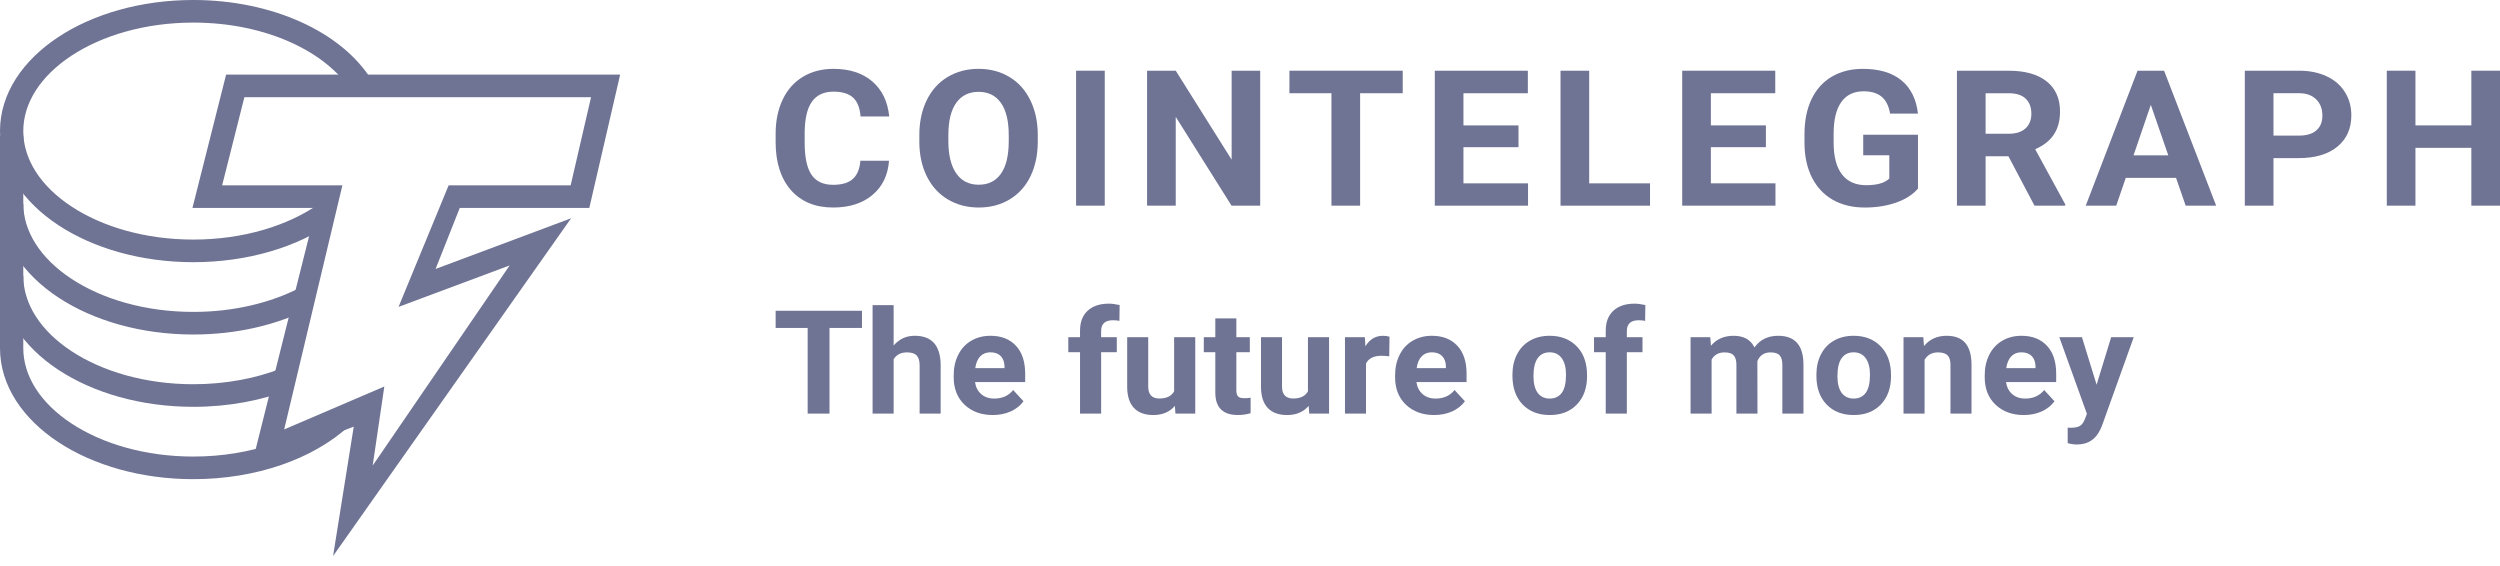 <svg width="159" height="36" viewBox="0 0 159 36" fill="none" xmlns="http://www.w3.org/2000/svg">
<g clip-path="url(#clip0_4388_398490)">
<path fill-rule="evenodd" clip-rule="evenodd" d="M4.541 3.545C2.585 4.835 1.481 6.542 1.481 8.337C1.481 10.133 2.585 11.84 4.541 13.13C6.494 14.418 9.234 15.237 12.296 15.237C15.495 15.237 18.34 14.343 20.304 12.957L21.175 14.119C18.922 15.709 15.761 16.675 12.296 16.675C8.976 16.675 5.938 15.789 3.709 14.319C1.484 12.852 0 10.75 0 8.337C0 5.925 1.484 3.823 3.709 2.356C5.938 0.886 8.976 -0 12.296 -0C17.298 -0 21.737 2.024 23.635 5.093L22.365 5.832C20.821 3.336 16.971 1.437 12.296 1.437C9.234 1.437 6.494 2.257 4.541 3.545Z" fill="#6F7394"/>
<path fill-rule="evenodd" clip-rule="evenodd" d="M4.541 17.73C6.494 19.018 9.234 19.837 12.296 19.837C14.867 19.837 17.214 19.259 19.059 18.308L19.754 19.578C17.677 20.648 15.088 21.275 12.296 21.275C8.976 21.275 5.938 20.389 3.709 18.919C1.484 17.452 0 15.35 0 12.937H1.481C1.481 14.733 2.585 16.44 4.541 17.73Z" fill="#6F7394"/>
<path fill-rule="evenodd" clip-rule="evenodd" d="M4.541 22.33C6.494 23.617 9.234 24.437 12.296 24.437C14.371 24.437 16.303 24.06 17.942 23.413L18.5 24.745C16.675 25.465 14.553 25.874 12.296 25.874C8.976 25.874 5.938 24.989 3.709 23.519C1.484 22.052 0 19.95 0 17.537H1.481C1.481 19.332 2.585 21.04 4.541 22.33Z" fill="#6F7394"/>
<path fill-rule="evenodd" clip-rule="evenodd" d="M1.481 8.625V22.137C1.481 23.933 2.585 25.64 4.541 26.93C6.494 28.218 9.234 29.037 12.296 29.037C16.005 29.037 19.227 27.836 21.162 26.07L22.177 27.117C19.914 29.183 16.302 30.475 12.296 30.475C8.976 30.475 5.938 29.589 3.709 28.119C1.484 26.652 0 24.55 0 22.137V8.625H1.481Z" fill="#6F7394"/>
<path fill-rule="evenodd" clip-rule="evenodd" d="M14.381 4.744H39.442L37.48 13.225H29.241L27.702 17.106L36.322 13.882L21.184 35.362L22.498 27.134L15.999 29.612L20.108 13.225H12.24L14.381 4.744ZM15.543 6.181L14.128 11.787H21.776L18.073 27.312L24.443 24.581L23.702 29.612L32.415 16.88L25.347 19.518L28.534 11.787H36.294L37.591 6.181H15.543Z" fill="#6F7394"/>
<path d="M56.542 10.221C56.474 11.145 56.121 11.872 55.485 12.402C54.853 12.933 54.019 13.198 52.982 13.198C51.848 13.198 50.954 12.829 50.302 12.09C49.654 11.347 49.33 10.329 49.33 9.036V8.511C49.33 7.686 49.48 6.959 49.78 6.33C50.079 5.701 50.507 5.22 51.062 4.886C51.621 4.548 52.269 4.379 53.006 4.379C54.027 4.379 54.849 4.644 55.473 5.175C56.097 5.705 56.457 6.45 56.555 7.409H54.732C54.687 6.855 54.527 6.454 54.252 6.206C53.98 5.955 53.565 5.829 53.006 5.829C52.398 5.829 51.943 6.041 51.639 6.466C51.339 6.886 51.185 7.541 51.177 8.429V9.077C51.177 10.005 51.321 10.683 51.609 11.111C51.9 11.54 52.358 11.754 52.982 11.754C53.545 11.754 53.964 11.63 54.24 11.382C54.519 11.131 54.679 10.744 54.72 10.221H56.542Z" fill="#6F7394"/>
<path d="M66.003 8.983C66.003 9.828 65.849 10.569 65.541 11.205C65.234 11.842 64.792 12.333 64.217 12.679C63.646 13.025 62.989 13.198 62.248 13.198C61.515 13.198 60.861 13.027 60.285 12.685C59.71 12.343 59.265 11.856 58.949 11.223C58.633 10.586 58.473 9.855 58.469 9.03V8.606C58.469 7.761 58.625 7.018 58.937 6.377C59.252 5.733 59.696 5.239 60.267 4.898C60.842 4.552 61.499 4.379 62.236 4.379C62.973 4.379 63.627 4.552 64.198 4.898C64.774 5.239 65.217 5.733 65.529 6.377C65.845 7.018 66.003 7.759 66.003 8.6V8.983ZM64.156 8.594C64.156 7.694 63.99 7.01 63.658 6.542C63.326 6.075 62.852 5.841 62.236 5.841C61.624 5.841 61.152 6.073 60.82 6.536C60.488 6.996 60.32 7.672 60.316 8.564V8.983C60.316 9.859 60.482 10.539 60.814 11.023C61.146 11.506 61.624 11.748 62.248 11.748C62.86 11.748 63.33 11.516 63.658 11.052C63.986 10.584 64.152 9.905 64.156 9.012V8.594Z" fill="#6F7394"/>
<path d="M70.262 13.08H68.439V4.497H70.262V13.08Z" fill="#6F7394"/>
<path d="M80.148 13.08H78.326L74.777 7.433V13.08H72.954V4.497H74.777L78.332 10.156V4.497H80.148V13.08Z" fill="#6F7394"/>
<path d="M89.213 5.929H86.503V13.08H84.68V5.929H82.007V4.497H89.213V5.929Z" fill="#6F7394"/>
<path d="M96.576 9.361H93.075V11.661H97.183V13.081H91.253V4.498H97.171V5.93H93.075V7.976H96.576V9.361Z" fill="#6F7394"/>
<path d="M101.072 11.661H104.942V13.081H99.249V4.498H101.072V11.661Z" fill="#6F7394"/>
<path d="M112.311 9.36H108.811V11.66H112.919V13.08H106.988V4.497H112.907V5.929H108.811V7.975H112.311V9.36Z" fill="#6F7394"/>
<path d="M121.983 11.996C121.655 12.377 121.191 12.674 120.591 12.886C119.992 13.095 119.328 13.199 118.598 13.199C117.833 13.199 117.16 13.038 116.582 12.716C116.006 12.389 115.561 11.918 115.244 11.301C114.932 10.684 114.773 9.959 114.765 9.125V8.542C114.765 7.685 114.912 6.944 115.208 6.319C115.508 5.69 115.937 5.211 116.496 4.881C117.06 4.547 117.718 4.38 118.471 4.38C119.521 4.38 120.34 4.623 120.932 5.111C121.523 5.594 121.874 6.3 121.983 7.227H120.209C120.127 6.736 119.947 6.376 119.668 6.148C119.392 5.92 119.012 5.806 118.526 5.806C117.906 5.806 117.434 6.032 117.11 6.484C116.786 6.936 116.621 7.608 116.618 8.5V9.049C116.618 9.949 116.794 10.629 117.146 11.088C117.499 11.548 118.015 11.778 118.695 11.778C119.38 11.778 119.869 11.637 120.16 11.354V9.874H118.501V8.571H121.983V11.996Z" fill="#6F7394"/>
<path d="M127.736 9.939H126.284V13.081H124.461V4.498H127.748C128.794 4.498 129.599 4.724 130.166 5.176C130.733 5.628 131.017 6.266 131.017 7.092C131.017 7.677 130.885 8.167 130.622 8.56C130.363 8.949 129.968 9.259 129.438 9.491L131.351 12.999V13.081H129.395L127.736 9.939ZM126.284 8.507H127.754C128.212 8.507 128.567 8.395 128.818 8.171C129.068 7.943 129.195 7.63 129.195 7.233C129.195 6.828 129.075 6.51 128.836 6.278C128.601 6.046 128.238 5.93 127.748 5.93H126.284V8.507Z" fill="#6F7394"/>
<path d="M138.396 11.313H135.199L134.592 13.081H132.653L135.947 4.498H137.636L140.948 13.081H139.009L138.396 11.313ZM135.692 9.88H137.903L136.792 6.667L135.692 9.88Z" fill="#6F7394"/>
<path d="M144.593 10.056V13.08H142.77V4.497H146.221C146.885 4.497 147.469 4.615 147.971 4.851C148.477 5.086 148.866 5.422 149.137 5.859C149.409 6.291 149.545 6.784 149.545 7.338C149.545 8.179 149.247 8.844 148.652 9.331C148.06 9.814 147.239 10.056 146.191 10.056H144.593ZM144.593 8.624H146.221C146.703 8.624 147.07 8.514 147.32 8.293C147.576 8.073 147.704 7.759 147.704 7.35C147.704 6.93 147.576 6.59 147.32 6.33C147.065 6.071 146.713 5.937 146.263 5.929H144.593V8.624Z" fill="#6F7394"/>
<path d="M159 13.08H157.177V9.402H153.622V13.08H151.8V4.497H153.622V7.975H157.177V4.497H159V13.08Z" fill="#6F7394"/>
<path d="M54.821 20.857H52.756V26.305H51.367V20.857H49.33V19.765H54.821V20.857Z" fill="#6F7394"/>
<path d="M56.835 21.975C57.19 21.562 57.636 21.355 58.173 21.355C59.259 21.355 59.81 21.968 59.826 23.193V26.305H58.488V23.229C58.488 22.95 58.426 22.745 58.303 22.613C58.179 22.479 57.974 22.411 57.687 22.411C57.295 22.411 57.011 22.558 56.835 22.851V26.305H55.497V19.406H56.835V21.975Z" fill="#6F7394"/>
<path d="M63.141 26.396C62.407 26.396 61.808 26.177 61.345 25.74C60.885 25.303 60.655 24.721 60.655 23.993V23.867C60.655 23.379 60.752 22.943 60.947 22.56C61.141 22.174 61.416 21.877 61.771 21.671C62.129 21.461 62.536 21.356 62.993 21.356C63.678 21.356 64.217 21.566 64.609 21.985C65.004 22.404 65.201 22.999 65.201 23.768V24.298H62.012C62.055 24.616 62.184 24.87 62.401 25.062C62.62 25.253 62.896 25.349 63.229 25.349C63.745 25.349 64.147 25.168 64.437 24.806L65.095 25.52C64.894 25.796 64.623 26.011 64.28 26.167C63.938 26.32 63.558 26.396 63.141 26.396ZM62.988 22.407C62.723 22.407 62.507 22.494 62.34 22.668C62.177 22.841 62.072 23.09 62.026 23.413H63.887V23.31C63.88 23.023 63.8 22.801 63.646 22.645C63.492 22.487 63.272 22.407 62.988 22.407Z" fill="#6F7394"/>
<path d="M68.69 26.306V22.398H67.944V21.446H68.69V21.033C68.69 20.488 68.85 20.066 69.171 19.766C69.495 19.464 69.947 19.312 70.528 19.312C70.713 19.312 70.94 19.342 71.208 19.402L71.194 20.408C71.083 20.381 70.947 20.368 70.787 20.368C70.284 20.368 70.032 20.597 70.032 21.055V21.446H71.028V22.398H70.032V26.306H68.69Z" fill="#6F7394"/>
<path d="M74.722 25.812C74.391 26.201 73.935 26.396 73.351 26.396C72.814 26.396 72.404 26.246 72.12 25.947C71.839 25.648 71.696 25.209 71.689 24.631V21.446H73.027V24.586C73.027 25.092 73.265 25.345 73.74 25.345C74.194 25.345 74.506 25.192 74.675 24.887V21.446H76.018V26.306H74.759L74.722 25.812Z" fill="#6F7394"/>
<path d="M78.632 20.251V21.446H79.488V22.398H78.632V24.823C78.632 25.003 78.667 25.132 78.738 25.21C78.809 25.288 78.945 25.326 79.146 25.326C79.294 25.326 79.425 25.316 79.539 25.295V26.279C79.277 26.357 79.007 26.395 78.729 26.395C77.791 26.395 77.312 25.936 77.294 25.017V22.398H76.562V21.446H77.294V20.251H78.632Z" fill="#6F7394"/>
<path d="M83.231 25.812C82.901 26.201 82.445 26.396 81.861 26.396C81.324 26.396 80.914 26.246 80.63 25.947C80.349 25.648 80.205 25.209 80.199 24.631V21.446H81.537V24.586C81.537 25.092 81.775 25.345 82.25 25.345C82.704 25.345 83.016 25.192 83.185 24.887V21.446H84.528V26.306H83.269L83.231 25.812Z" fill="#6F7394"/>
<path d="M88.355 22.663C88.172 22.639 88.012 22.627 87.873 22.627C87.367 22.627 87.035 22.794 86.878 23.126V26.306H85.54V21.446H86.804L86.841 22.026C87.109 21.579 87.481 21.356 87.956 21.356C88.105 21.356 88.243 21.376 88.373 21.415L88.355 22.663Z" fill="#6F7394"/>
<path d="M91.214 26.396C90.479 26.396 89.88 26.177 89.417 25.74C88.958 25.303 88.728 24.721 88.728 23.993V23.867C88.728 23.379 88.826 22.943 89.02 22.56C89.214 22.174 89.489 21.877 89.844 21.671C90.202 21.461 90.609 21.356 91.066 21.356C91.751 21.356 92.289 21.566 92.681 21.985C93.076 22.404 93.274 22.999 93.274 23.768V24.298H90.084C90.128 24.616 90.257 24.87 90.473 25.062C90.692 25.254 90.969 25.349 91.302 25.349C91.817 25.349 92.22 25.168 92.51 24.806L93.167 25.52C92.967 25.796 92.695 26.011 92.353 26.167C92.01 26.32 91.631 26.396 91.214 26.396ZM91.061 22.407C90.795 22.407 90.58 22.494 90.413 22.668C90.249 22.842 90.144 23.09 90.099 23.414H91.96V23.31C91.954 23.023 91.873 22.801 91.719 22.645C91.564 22.487 91.345 22.407 91.061 22.407Z" fill="#6F7394"/>
<path d="M96.191 23.831C96.191 23.349 96.287 22.919 96.478 22.542C96.669 22.165 96.944 21.873 97.303 21.666C97.663 21.459 98.082 21.356 98.557 21.356C99.233 21.356 99.784 21.557 100.21 21.958C100.639 22.359 100.877 22.904 100.927 23.593L100.937 23.925C100.937 24.671 100.722 25.27 100.293 25.722C99.864 26.171 99.288 26.396 98.566 26.396C97.844 26.396 97.266 26.171 96.835 25.722C96.406 25.273 96.191 24.662 96.191 23.89V23.831ZM97.529 23.925C97.529 24.387 97.619 24.74 97.797 24.985C97.977 25.228 98.233 25.349 98.566 25.349C98.89 25.349 99.144 25.23 99.326 24.99C99.507 24.747 99.598 24.361 99.598 23.831C99.598 23.379 99.507 23.029 99.326 22.78C99.144 22.532 98.887 22.407 98.557 22.407C98.23 22.407 97.977 22.532 97.797 22.78C97.619 23.026 97.529 23.407 97.529 23.925Z" fill="#6F7394"/>
<path d="M102.125 26.306V22.398H101.38V21.446H102.125V21.033C102.125 20.488 102.285 20.066 102.607 19.766C102.93 19.464 103.382 19.312 103.963 19.312C104.148 19.312 104.375 19.342 104.644 19.402L104.63 20.408C104.518 20.381 104.382 20.368 104.222 20.368C103.719 20.368 103.467 20.597 103.467 21.055V21.446H104.463V22.398H103.467V26.306H102.125Z" fill="#6F7394"/>
<path d="M108.774 21.446L108.816 21.99C109.17 21.567 109.651 21.356 110.256 21.356C110.901 21.356 111.343 21.603 111.585 22.098C111.936 21.603 112.438 21.356 113.089 21.356C113.632 21.356 114.037 21.511 114.302 21.819C114.568 22.124 114.7 22.586 114.7 23.202V26.306H113.357V23.207C113.357 22.931 113.302 22.731 113.191 22.605C113.079 22.476 112.884 22.412 112.603 22.412C112.201 22.412 111.924 22.598 111.769 22.969L111.775 26.306H110.436V23.211C110.436 22.93 110.379 22.726 110.265 22.601C110.151 22.475 109.957 22.412 109.682 22.412C109.302 22.412 109.027 22.565 108.858 22.87V26.306H107.52V21.446H108.774Z" fill="#6F7394"/>
<path d="M115.523 23.831C115.523 23.349 115.619 22.919 115.811 22.542C116.001 22.165 116.276 21.873 116.634 21.666C116.995 21.459 117.414 21.356 117.889 21.356C118.565 21.356 119.116 21.557 119.542 21.958C119.97 22.359 120.21 22.904 120.259 23.593L120.269 23.925C120.269 24.671 120.054 25.27 119.625 25.722C119.195 26.171 118.62 26.396 117.898 26.396C117.176 26.396 116.598 26.171 116.167 25.722C115.737 25.273 115.523 24.662 115.523 23.89V23.831ZM116.861 23.925C116.861 24.387 116.951 24.74 117.129 24.985C117.309 25.228 117.565 25.349 117.898 25.349C118.222 25.349 118.476 25.23 118.657 24.99C118.839 24.747 118.93 24.361 118.93 23.831C118.93 23.379 118.839 23.029 118.657 22.78C118.476 22.532 118.219 22.407 117.889 22.407C117.561 22.407 117.309 22.532 117.129 22.78C116.951 23.026 116.861 23.407 116.861 23.925Z" fill="#6F7394"/>
<path d="M122.323 21.446L122.366 22.008C122.723 21.573 123.203 21.356 123.805 21.356C124.336 21.356 124.731 21.508 124.99 21.81C125.25 22.112 125.382 22.565 125.388 23.166V26.306H124.05V23.198C124.05 22.922 123.988 22.723 123.866 22.601C123.742 22.475 123.537 22.412 123.25 22.412C122.873 22.412 122.591 22.568 122.403 22.879V26.306H121.064V21.446H122.323Z" fill="#6F7394"/>
<path d="M128.713 26.396C127.978 26.396 127.38 26.177 126.917 25.74C126.457 25.303 126.228 24.721 126.228 23.993V23.867C126.228 23.379 126.325 22.943 126.519 22.56C126.713 22.174 126.988 21.877 127.343 21.671C127.701 21.461 128.108 21.356 128.565 21.356C129.25 21.356 129.789 21.566 130.18 21.985C130.575 22.404 130.773 22.999 130.773 23.768V24.298H127.583C127.627 24.616 127.757 24.87 127.972 25.062C128.191 25.254 128.468 25.349 128.801 25.349C129.317 25.349 129.719 25.168 130.009 24.806L130.667 25.52C130.466 25.796 130.195 26.011 129.852 26.167C129.509 26.32 129.13 26.396 128.713 26.396ZM128.56 22.407C128.295 22.407 128.079 22.494 127.912 22.668C127.749 22.842 127.644 23.09 127.598 23.414H129.459V23.31C129.453 23.023 129.372 22.801 129.218 22.645C129.063 22.487 128.844 22.407 128.56 22.407Z" fill="#6F7394"/>
<path d="M133.344 24.469L134.269 21.446H135.705L133.691 27.061L133.579 27.317C133.28 27.952 132.786 28.269 132.098 28.269C131.904 28.269 131.706 28.241 131.505 28.184V27.2L131.709 27.204C131.962 27.204 132.15 27.167 132.274 27.092C132.4 27.017 132.499 26.893 132.571 26.72L132.728 26.32L130.973 21.446H132.412L133.344 24.469Z" fill="#6F7394"/>
</g>
<defs>
<clipPath id="clip0_4388_398490">
<rect width="159" height="36" fill="white"/>
</clipPath>
</defs>
</svg>
